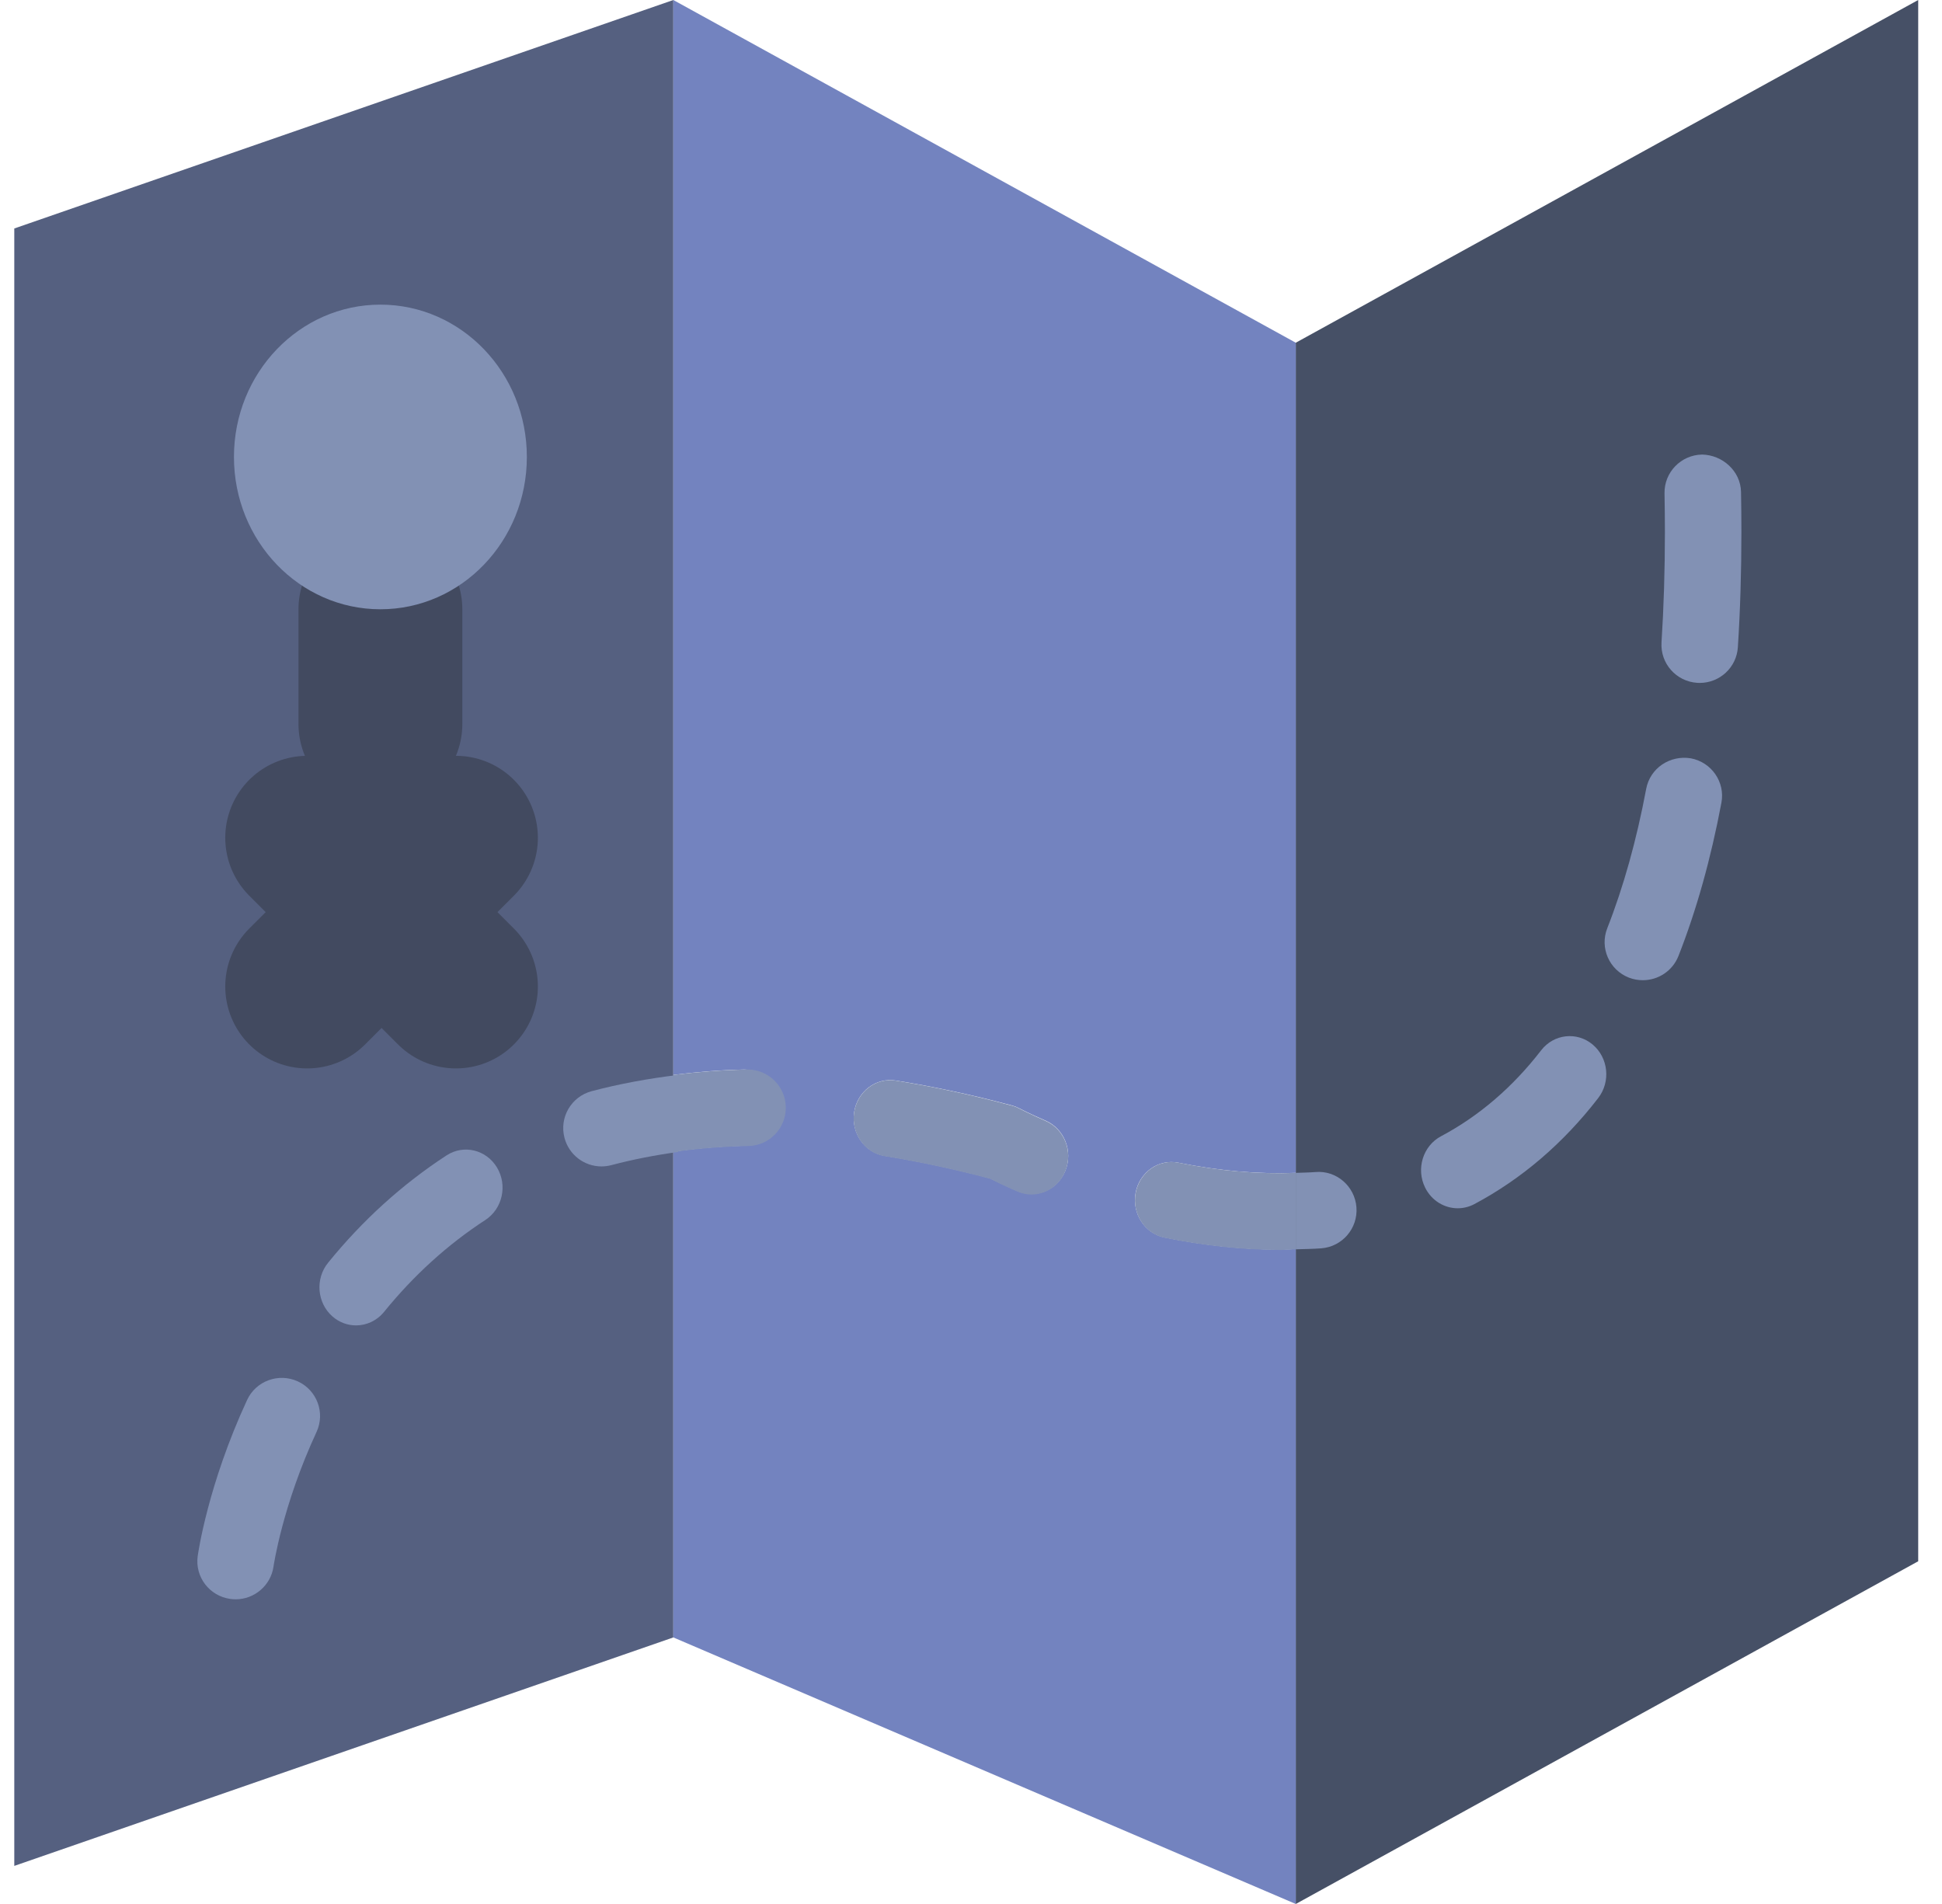 <?xml version="1.0" encoding="UTF-8"?>
<svg width="51px" height="50px" viewBox="0 0 51 50" version="1.1" xmlns="http://www.w3.org/2000/svg" xmlns:xlink="http://www.w3.org/1999/xlink">
    <!-- Generator: Sketch 42 (36781) - http://www.bohemiancoding.com/sketch -->
    <title>008-map copy</title>
    <desc>Created with Sketch.</desc>
    <defs></defs>
    <g id="Page-1" stroke="none" stroke-width="1" fill="none" fill-rule="evenodd">
        <g id="Features-v2" transform="translate(-618, -302)">
            <g id="features-header" transform="translate(122, 302)">
                <g id="logged-off-recording" transform="translate(472.375, 0)">
                    <g id="008-map-copy" transform="translate(24, 0)">
                        <g id="Capa_1">
                            <polygon id="Shape" fill="#556080" fill-rule="nonzero" points="17.308 43 0 49 0 6 17.308 0"></polygon>
                            <polygon id="Shape" fill="#465066" fill-rule="nonzero" points="50 41 33.654 50 33.654 9 50 0"></polygon>
                            <path d="M9.615,16 L9.615,19.013" id="Shape" stroke="#424A60" stroke-width="4.303" stroke-linecap="round" stroke-linejoin="round"></path>
                            <ellipse id="Oval" fill="#8291B4" fill-rule="nonzero" cx="9.615" cy="12" rx="3.846" ry="4"></ellipse>
                            <path d="M30.21,32.497 C29.688,32.393 29.348,31.867 29.448,31.325 C29.548,30.783 30.052,30.427 30.575,30.534 C31.651,30.75 32.657,30.837 33.654,30.8 L33.654,9 L17.308,0 L17.308,28.228 C17.909,28.152 18.522,28.101 19.152,28.087 L19.173,28.087 C19.694,28.087 20.123,28.521 20.135,29.066 C20.146,29.619 19.725,30.076 19.193,30.087 C18.545,30.101 17.916,30.155 17.308,30.242 L17.308,43 L33.654,50 L33.654,32.799 C33.519,32.803 33.383,32.815 33.249,32.815 C32.28,32.815 31.258,32.708 30.21,32.497 Z M27.604,30.74 C27.449,31.124 27.092,31.354 26.716,31.354 C26.593,31.354 26.467,31.33 26.346,31.277 C26.003,31.128 25.756,31.007 25.627,30.943 C24.681,30.693 23.751,30.495 22.861,30.353 C22.336,30.27 21.975,29.759 22.055,29.213 C22.135,28.667 22.626,28.29 23.151,28.376 C24.135,28.532 25.161,28.752 26.202,29.03 C26.27,29.049 26.337,29.075 26.399,29.108 C26.415,29.117 26.663,29.246 27.087,29.43 C27.577,29.645 27.808,30.23 27.604,30.74 Z" id="Shape" fill="#7383BF" fill-rule="nonzero"></path>
                            <path d="M15.163,28.655 C14.626,28.798 14.307,29.347 14.45,29.883 C14.569,30.333 14.975,30.631 15.42,30.631 C15.504,30.631 15.592,30.62 15.678,30.598 C16.24,30.449 16.829,30.334 17.437,30.251 L17.437,28.228 C16.65,28.323 15.889,28.463 15.163,28.655 Z" id="Shape" fill="#8291B4" fill-rule="nonzero"></path>
                            <path d="M11.351,30.342 C10.19,31.099 9.144,32.047 8.24,33.162 C7.898,33.584 7.95,34.215 8.356,34.571 C8.537,34.729 8.757,34.806 8.975,34.806 C9.249,34.806 9.52,34.685 9.711,34.451 C10.486,33.495 11.381,32.682 12.372,32.037 C12.822,31.743 12.958,31.126 12.676,30.658 C12.394,30.19 11.8,30.048 11.351,30.342 Z" id="Shape" fill="#8291B4" fill-rule="nonzero"></path>
                            <path d="M7.446,36.276 C6.942,36.046 6.346,36.263 6.114,36.765 C5.083,38.991 4.828,40.788 4.817,40.864 C4.741,41.411 5.125,41.914 5.675,41.989 C5.721,41.996 5.768,41.999 5.813,41.999 C6.306,41.999 6.736,41.637 6.808,41.138 C6.81,41.122 7.04,39.541 7.938,37.604 C8.17,37.102 7.95,36.508 7.446,36.276 Z" id="Shape" fill="#8291B4" fill-rule="nonzero"></path>
                            <path d="M45.347,12.919 C45.337,12.366 44.855,11.946 44.324,11.937 C43.77,11.947 43.328,12.403 43.338,12.955 C43.344,13.302 43.348,13.643 43.348,13.977 C43.348,14.977 43.318,15.95 43.259,16.87 C43.224,17.421 43.643,17.896 44.197,17.932 C44.219,17.933 44.24,17.934 44.262,17.934 C44.788,17.934 45.23,17.528 45.264,16.997 C45.326,16.036 45.357,15.019 45.357,13.977 C45.357,13.63 45.354,13.277 45.347,12.919 Z" id="Shape" fill="#8291B4" fill-rule="nonzero"></path>
                            <path d="M44.029,19.914 C43.481,19.824 42.96,20.171 42.857,20.714 C42.604,22.062 42.26,23.294 41.834,24.377 C41.632,24.891 41.886,25.471 42.402,25.673 C42.523,25.72 42.646,25.741 42.768,25.741 C43.17,25.741 43.548,25.5 43.704,25.105 C44.176,23.906 44.555,22.552 44.832,21.081 C44.934,20.539 44.575,20.017 44.029,19.914 Z" id="Shape" fill="#8291B4" fill-rule="nonzero"></path>
                            <path d="M40.098,27.582 C39.352,28.549 38.467,29.308 37.468,29.839 C36.995,30.091 36.808,30.693 37.05,31.185 C37.22,31.531 37.557,31.73 37.907,31.73 C38.054,31.73 38.204,31.695 38.343,31.621 C39.586,30.96 40.681,30.022 41.597,28.835 C41.93,28.404 41.863,27.774 41.449,27.429 C41.037,27.085 40.431,27.151 40.098,27.582 Z" id="Shape" fill="#8291B4" fill-rule="nonzero"></path>
                            <path d="M34.168,30.779 C33.997,30.792 33.826,30.794 33.654,30.8 L33.654,32.808 C33.877,32.801 34.099,32.799 34.324,32.782 C34.876,32.739 35.29,32.257 35.247,31.703 C35.205,31.15 34.72,30.729 34.168,30.779 Z" id="Shape" fill="#8291B4" fill-rule="nonzero"></path>
                            <path d="M27.087,29.437 C26.663,29.251 26.414,29.122 26.398,29.113 C26.336,29.08 26.269,29.053 26.201,29.035 C25.16,28.756 24.134,28.535 23.15,28.378 C22.626,28.292 22.135,28.67 22.054,29.219 C21.974,29.767 22.335,30.281 22.86,30.364 C23.75,30.507 24.68,30.705 25.626,30.957 C25.755,31.021 26.001,31.142 26.345,31.292 C26.466,31.345 26.592,31.369 26.715,31.369 C27.091,31.369 27.449,31.138 27.603,30.753 C27.808,30.238 27.577,29.651 27.087,29.437 Z" id="Shape" fill="#8291B4" fill-rule="nonzero"></path>
                            <path d="M30.576,30.534 C30.053,30.427 29.55,30.784 29.449,31.329 C29.348,31.873 29.689,32.4 30.211,32.506 C31.258,32.718 32.281,32.825 33.249,32.825 C33.383,32.825 33.519,32.813 33.654,32.809 L33.654,30.801 C32.657,30.838 31.651,30.751 30.576,30.534 Z" id="Shape" fill="#8291B4" fill-rule="nonzero"></path>
                            <path d="M20.261,29.069 C20.249,28.522 19.802,28.086 19.256,28.086 L19.234,28.086 C18.576,28.1 17.934,28.151 17.308,28.228 L17.308,30.251 C17.944,30.163 18.601,30.11 19.277,30.095 C19.833,30.084 20.273,29.625 20.261,29.069 Z" id="Shape" fill="#8291B4" fill-rule="nonzero"></path>
                            <path d="M7.692,22 L11.599,25.906" id="Shape" stroke="#424A60" stroke-width="4.303" stroke-linecap="round" stroke-linejoin="round"></path>
                            <path d="M7.692,25.906 L11.599,22" id="Shape" stroke="#424A60" stroke-width="4.303" stroke-linecap="round" stroke-linejoin="round"></path>
                        </g>
                    </g>
                </g>
            </g>
        </g>
    </g>
</svg>